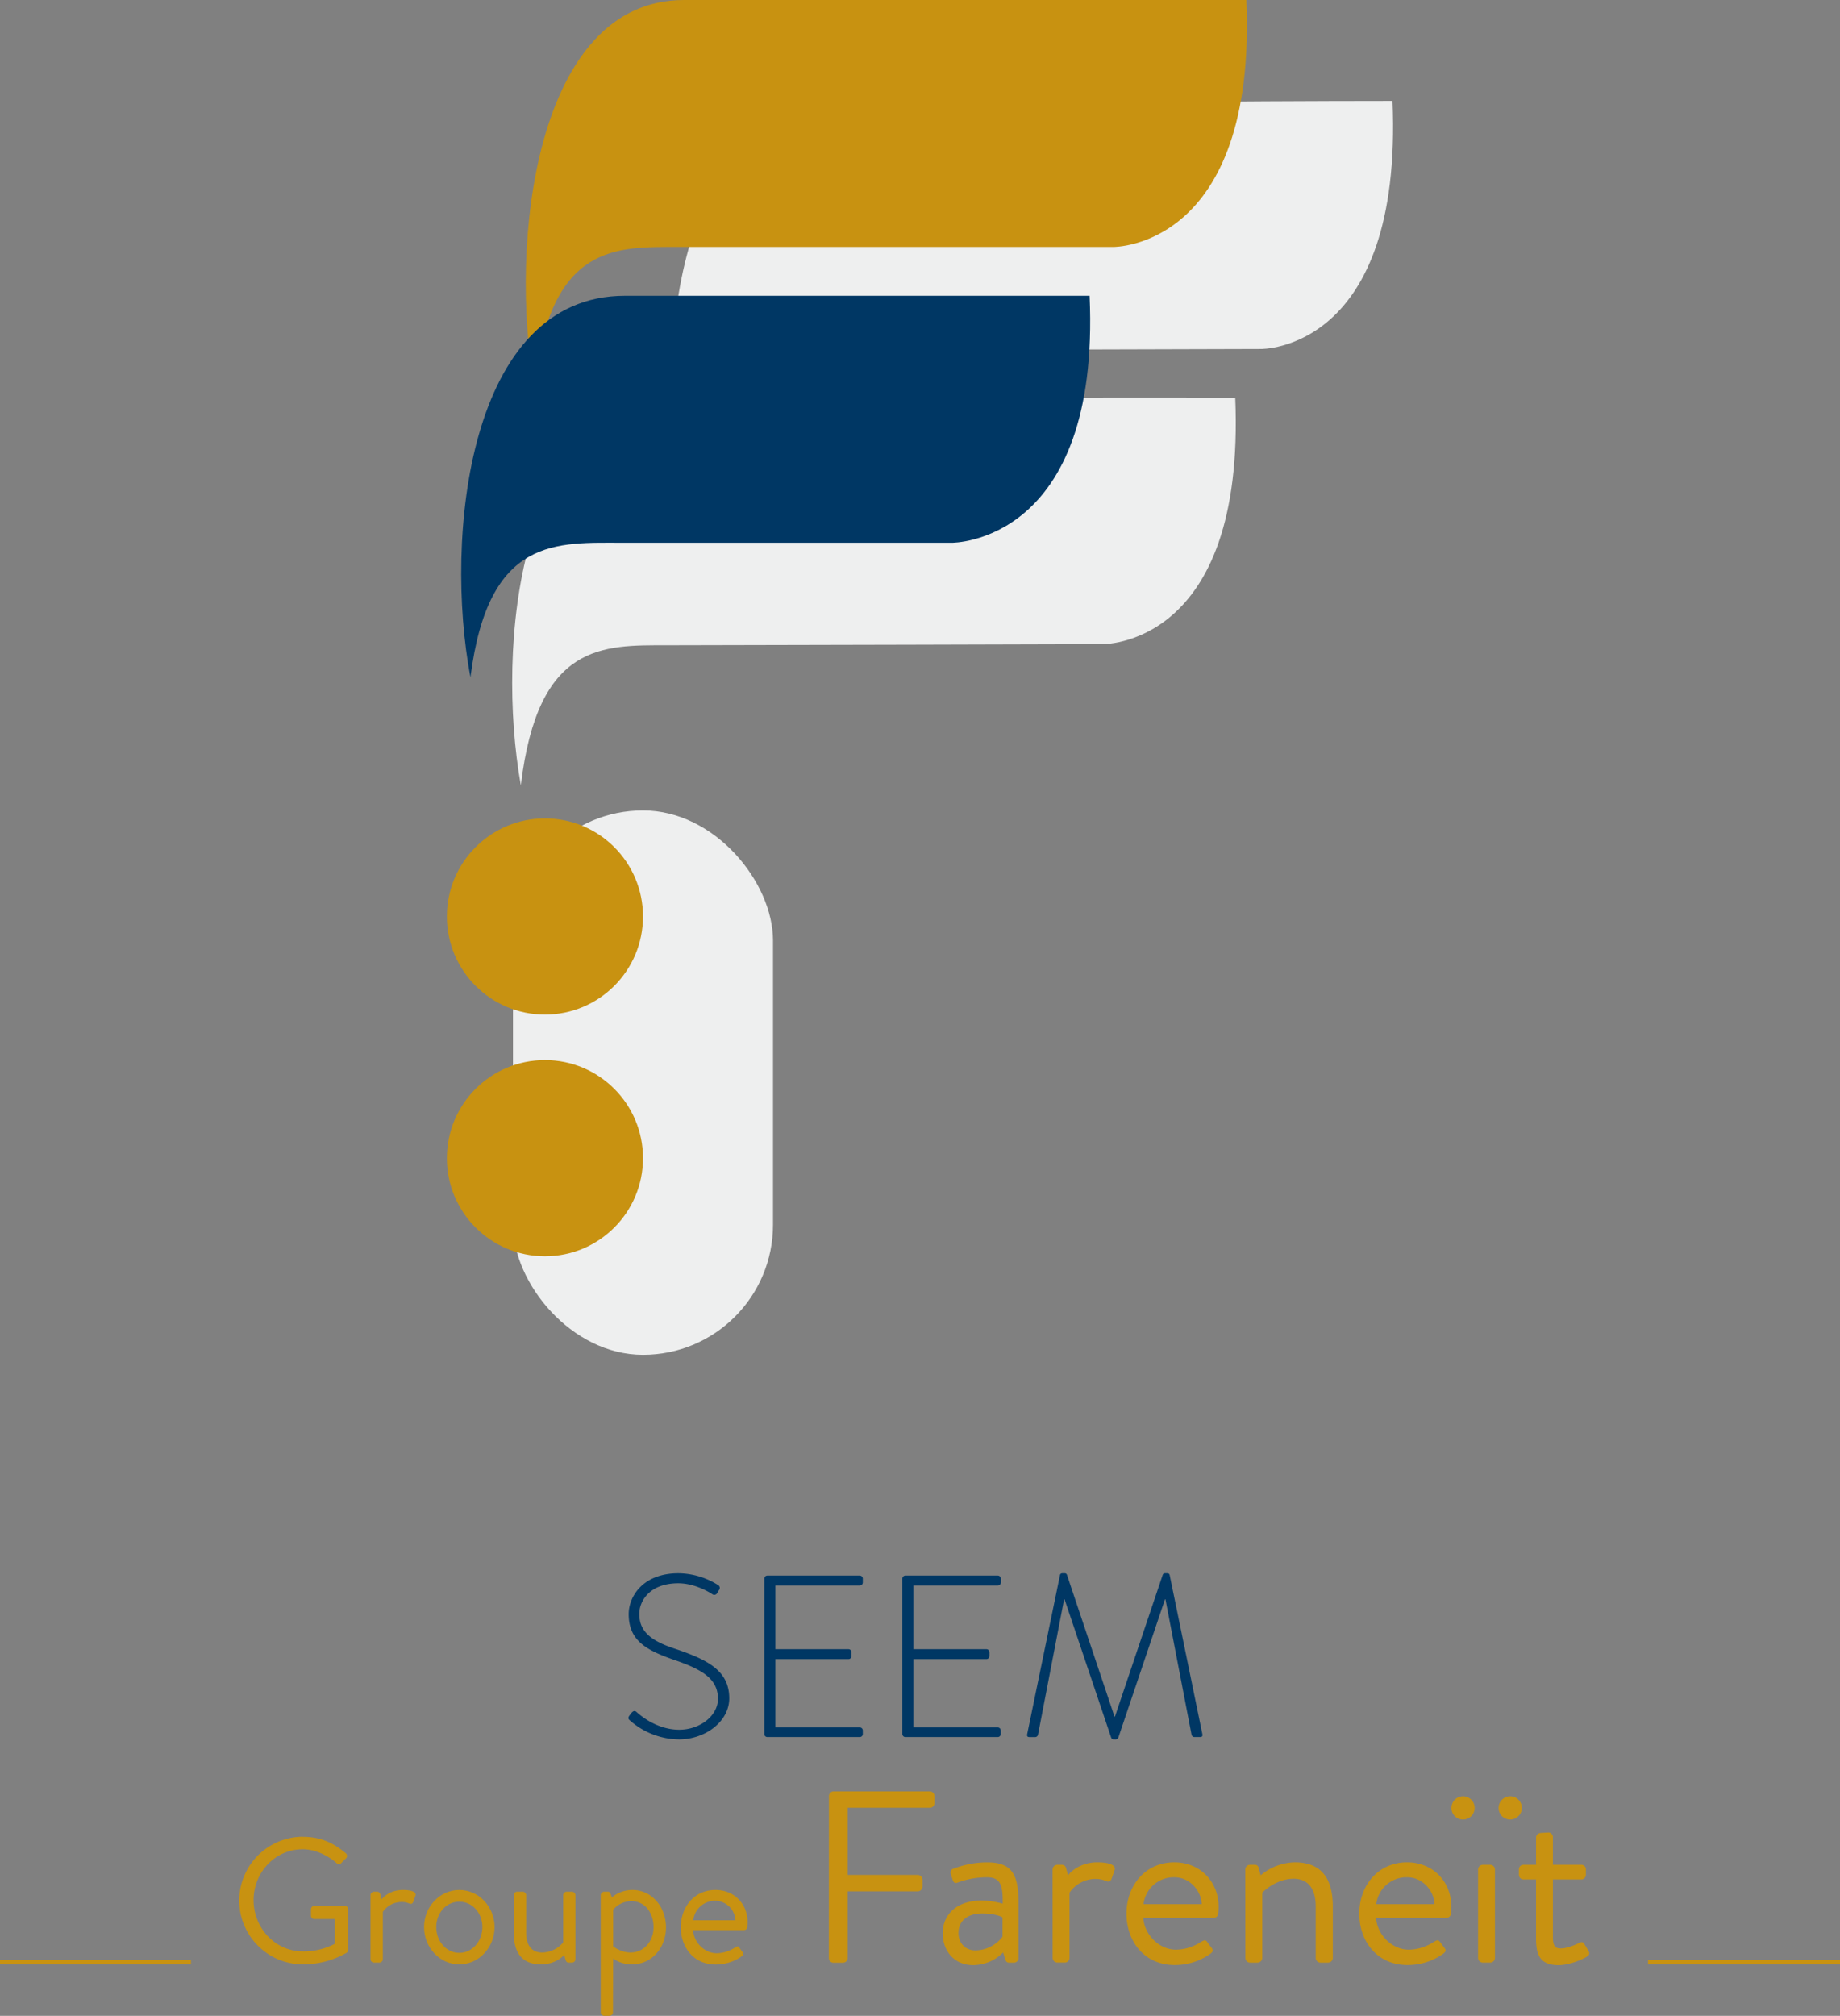 <svg xmlns="http://www.w3.org/2000/svg" viewBox="0 0 877.43 960.88">
  <rect x="0" y="0" width="877.43" height="960.88" fill="#808080" stroke="none"/>
  <defs>
    <style>
      .cls-1 {
        fill: #eeefef;
      }

      .cls-2 {
        fill: #c89211;
      }

      .cls-3 {
        fill: #ae8b19;
      }

      .cls-4 {
        fill: #003764;
      }

      .cls-5 {
        fill: none;
        stroke: #c89211;
        stroke-miterlimit: 10;
        stroke-width: 2px;
      }
    </style>
  </defs>
  <g id="BLEU">
    <g>
      <path class="cls-1" d="M753.74,58.54s-176.87-.06-269.34,3.8c-71.08,3-82.47,114.68-70.48,181.76,8.14-68.13,39-66.78,69.93-66.78s207-.52,207-.52S758.74,178.19,753.74,58.54Z" transform="translate(-89.7 -10.43)"/>
      <path class="cls-1" d="M678.74,200S501,199.17,408.55,203c-71.07,3-82.47,114.68-70.48,181.75C346.21,316.67,377,318,408,318s207-.52,207-.52S683.73,319.62,678.74,200Z" transform="translate(-89.7 -10.43)"/>
      <path class="cls-2" d="M684.06,10.43H415.81c-71.14,0-83.36,117-71.36,183.4,8.14-67.47,38.62-65.68,69.58-65.68H620.65S689.05,128.94,684.06,10.43Z" transform="translate(-89.7 -10.43)"/>
      <rect class="cls-1" x="244.62" y="386.31" width="124" height="259.5" rx="62"/>
      <path class="cls-3" d="M479.46,301" transform="translate(-89.7 -10.43)"/>
      <g>
        <circle class="cls-2" cx="259.86" cy="436.87" r="46.76"/>
        <circle class="cls-2" cx="259.86" cy="552.07" r="46.76"/>
      </g>
      <path class="cls-4" d="M609.29,151.43H387.68c-74.77,0-86.25,115.39-73.64,181.83,8.55-67.48,40.95-64.11,73.5-64.11h156S614.54,269.94,609.29,151.43Z" transform="translate(-89.7 -10.43)"/>
    </g>
  </g>
  <g id="Calque_11" data-name="Calque 11">
    <g>
      <g>
        <line class="cls-5" y1="935.26" x2="91.05" y2="935.26"/>
        <line class="cls-5" x1="785.9" y1="935.26" x2="877.43" y2="935.26"/>
      </g>
      <g>
        <path class="cls-2" d="M234.2,886c8.53,0,14.7,3,20.45,7.86a1.63,1.63,0,0,1,.08,2.36c-.76.76-1.69,1.61-2.36,2.37s-1.27.76-2.2-.09c-4.31-3.8-10.39-6.59-16.06-6.59-13.35,0-23.49,11.16-23.49,24.26s10.14,24.42,23.49,24.42A31.84,31.84,0,0,0,249.33,937V925.17h-9.72a1.54,1.54,0,0,1-1.61-1.52v-3.13a1.56,1.56,0,0,1,1.61-1.61h14.62a1.59,1.59,0,0,1,1.52,1.61v19.35a2.07,2.07,0,0,1-.68,1.35,41.7,41.7,0,0,1-20.87,5.58,30.42,30.42,0,1,1,0-60.84Z" transform="translate(-89.7 -10.43)"/>
        <path class="cls-2" d="M266.39,913.76a1.66,1.66,0,0,1,1.61-1.61h1.6a1.45,1.45,0,0,1,1.44,1.19l.68,2.45s3.12-4.48,10.14-4.48c2.53,0,6.76.42,5.91,2.79l-1,2.87c-.43,1.1-1.19,1.1-2,.76a8.68,8.68,0,0,0-3.3-.68,10.86,10.86,0,0,0-9.21,4.74v22.56a1.67,1.67,0,0,1-1.6,1.61H268a1.67,1.67,0,0,1-1.61-1.61Z" transform="translate(-89.7 -10.43)"/>
        <path class="cls-2" d="M308.73,911.31c9.38,0,16.81,8.11,16.81,17.66,0,9.72-7.43,17.83-16.81,17.83s-16.82-8.11-16.82-17.83C291.91,919.42,299.35,911.31,308.73,911.31Zm0,30c6.17,0,11-5.5,11-12.34,0-6.68-4.81-12.08-11-12.08s-11,5.4-11,12.08C297.74,935.81,302.56,941.31,308.73,941.31Z" transform="translate(-89.7 -10.43)"/>
        <path class="cls-2" d="M334.67,913.76a1.66,1.66,0,0,1,1.6-1.61H339a1.66,1.66,0,0,1,1.6,1.61v17.83c0,6.42,2.88,9.55,7.61,9.55a13.38,13.38,0,0,0,10.06-4.82V913.76a1.66,1.66,0,0,1,1.6-1.61h2.62a1.66,1.66,0,0,1,1.61,1.61v30.59a1.67,1.67,0,0,1-1.61,1.61h-1.61c-.92,0-1.26-.6-1.52-1.44l-.59-2.2a15.41,15.41,0,0,1-11,4.48c-9.81,0-13.1-6.34-13.1-15.29Z" transform="translate(-89.7 -10.43)"/>
        <path class="cls-2" d="M382,969.7a1.66,1.66,0,0,1-1.61,1.61h-2.62a1.66,1.66,0,0,1-1.6-1.61V913.76a1.66,1.66,0,0,1,1.6-1.61h1.78c.76,0,1,.26,1.35,1.1l.59,1.61a15.07,15.07,0,0,1,9.8-3.55c9.21,0,16,8.11,16,17.83,0,9.89-6.92,17.66-16.22,17.66a15.33,15.33,0,0,1-9-2.79Zm8.28-28.56c6.51,0,11.07-5.33,11.07-12.09,0-6.59-3.89-12.42-10.65-12.42a11.49,11.49,0,0,0-8.62,4.14v17.41A14.17,14.17,0,0,0,390.27,941.14Z" transform="translate(-89.7 -10.43)"/>
        <path class="cls-2" d="M430.91,911.31c8.88,0,15.3,6.59,15.3,15.46a21.86,21.86,0,0,1-.17,2.28,1.56,1.56,0,0,1-1.52,1.44H420.18c.34,5.66,5.33,11,11.32,11a16.11,16.11,0,0,0,8.37-2.54c1.18-.67,1.69-1.1,2.37-.17l1.43,2c.59.76.93,1.26-.33,2.19a21,21,0,0,1-12.43,3.89c-10.22,0-16.56-8-16.56-17.75C414.35,919.51,420.69,911.31,430.91,911.31Zm9.47,14.45a9.77,9.77,0,0,0-9.47-9.3,10.5,10.5,0,0,0-10.64,9.3Z" transform="translate(-89.7 -10.43)"/>
        <path class="cls-2" d="M485,866.55a2.21,2.21,0,0,1,2.21-2.22H533.1a2.21,2.21,0,0,1,2.22,2.22v3.38a2.21,2.21,0,0,1-2.22,2.21H493.92v32h33.47a2.3,2.3,0,0,1,2.22,2.22v3.38a2.3,2.3,0,0,1-2.22,2.22H493.92v31.83a2.29,2.29,0,0,1-2.21,2.22h-4.55a2.21,2.21,0,0,1-2.21-2.22Z" transform="translate(-89.7 -10.43)"/>
        <path class="cls-2" d="M557.94,916.34a38.38,38.38,0,0,1,9.91,1.51c.12-8.63-.93-12.59-7.58-12.59a41.2,41.2,0,0,0-14,2.56c-1.17.47-1.87-.11-2.22-1.16l-.93-2.92a1.88,1.88,0,0,1,1.28-2.56,43.89,43.89,0,0,1,16.21-3c11.9,0,14.81,6.06,14.81,19.7v25.89a2.29,2.29,0,0,1-2.21,2.22H571c-1.28,0-1.63-.7-2-1.75l-.93-3.15a20.22,20.22,0,0,1-14.46,6.06c-8.17,0-14.35-6-14.35-15.27C539.28,923,545.93,916.34,557.94,916.34Zm-3,23.79a16.55,16.55,0,0,0,12.83-6.54v-9.21c-1.4-.81-4.67-1.86-9.8-1.86-6.53,0-11.19,3.26-11.19,9.33C546.75,936.51,549.9,940.13,554.91,940.13Z" transform="translate(-89.7 -10.43)"/>
        <path class="cls-2" d="M591.64,901.53a2.3,2.3,0,0,1,2.22-2.22h2.21a2,2,0,0,1,2,1.63l.94,3.39s4.31-6.18,14-6.18c3.5,0,9.33.58,8.16,3.84l-1.4,4c-.58,1.51-1.63,1.51-2.79,1a12,12,0,0,0-4.55-.93,15,15,0,0,0-12.71,6.53v31.13a2.3,2.3,0,0,1-2.22,2.22h-3.61a2.3,2.3,0,0,1-2.22-2.22Z" transform="translate(-89.7 -10.43)"/>
        <path class="cls-2" d="M649.71,898.15c12.25,0,21.11,9.09,21.11,21.34a30.14,30.14,0,0,1-.23,3.14,2.15,2.15,0,0,1-2.1,2H634.9c.47,7.81,7.35,15.15,15.63,15.15a22.18,22.18,0,0,0,11.54-3.49c1.64-.94,2.34-1.52,3.27-.24.7.94,1.28,1.75,2,2.69s1.28,1.74-.47,3a29,29,0,0,1-17.14,5.36c-14.11,0-22.85-11.08-22.85-24.49C626.86,909.46,635.6,898.15,649.71,898.15Zm13.06,19.94c-.35-6.77-5.94-12.83-13.06-12.83A14.5,14.5,0,0,0,635,918.09Z" transform="translate(-89.7 -10.43)"/>
        <path class="cls-2" d="M683.53,901.53a2.29,2.29,0,0,1,2.21-2.22H688a1.71,1.71,0,0,1,1.87,1.4l1,3.62a26,26,0,0,1,16.33-6.18c13.53,0,18.07,8.86,18.07,21v24.6a2.29,2.29,0,0,1-2.21,2.22h-3.73a2.3,2.3,0,0,1-2.22-2.22v-24.6c0-8.87-4-13.18-10.49-13.18-8.75,0-15,6.65-15,6.65v31.13a2.29,2.29,0,0,1-2.21,2.22h-3.62a2.29,2.29,0,0,1-2.21-2.22Z" transform="translate(-89.7 -10.43)"/>
        <path class="cls-2" d="M760.72,898.15c12.25,0,21.11,9.09,21.11,21.34a30.14,30.14,0,0,1-.23,3.14,2.15,2.15,0,0,1-2.1,2H745.91c.47,7.81,7.35,15.15,15.63,15.15a22.18,22.18,0,0,0,11.54-3.49c1.64-.94,2.34-1.52,3.27-.24.7.94,1.28,1.75,2,2.69s1.28,1.74-.47,3a29,29,0,0,1-17.14,5.36c-14.11,0-22.85-11.08-22.85-24.49C737.87,909.46,746.61,898.15,760.72,898.15Zm13.06,19.94c-.35-6.77-5.94-12.83-13.06-12.83A14.5,14.5,0,0,0,746,918.09Z" transform="translate(-89.7 -10.43)"/>
        <path class="cls-2" d="M781.83,872.26a5.54,5.54,0,1,1,5.48,5.48A5.5,5.5,0,0,1,781.83,872.26Zm12.71,29.27a2.3,2.3,0,0,1,2.22-2.22h3.61a2.3,2.3,0,0,1,2.22,2.22v42.21a2.3,2.3,0,0,1-2.22,2.22h-3.61a2.3,2.3,0,0,1-2.22-2.22Zm9.79-29.27a5.54,5.54,0,1,1,5.48,5.48A5.5,5.5,0,0,1,804.33,872.26Z" transform="translate(-89.7 -10.43)"/>
        <path class="cls-2" d="M822.18,906.31h-5.95a2.22,2.22,0,0,1-2.22-2.22v-2.56a2.15,2.15,0,0,1,2.22-2.22h5.95V886.37a2.29,2.29,0,0,1,2.21-2.22l3.73-.23a2.19,2.19,0,0,1,2.1,2.22v13.17h13.53a2.15,2.15,0,0,1,2.21,2.22v2.56a2.21,2.21,0,0,1-2.21,2.22H830.22v27.28c0,4.67,1.17,5.6,3.85,5.6,2.91,0,7-1.75,8.51-2.56,1.75-.94,2.22-.24,2.8.7l1.75,2.91c.82,1.4.47,2.1-.82,2.92-1.63,1.05-7.93,4-13.41,4-9.33,0-10.72-5.6-10.72-12.83Z" transform="translate(-89.7 -10.43)"/>
      </g>
    </g>
    <g>
      <path class="cls-4" d="M389.82,828.22l1-1.32c.77-.88,1.54-1.21,2.42-.44,1.1,1,9.24,8.47,20.35,8.47,10,0,18.48-6.71,18.48-14.74,0-9.79-8-14.19-21.34-18.7-12.76-4.51-21.23-9-21.23-21.67,0-8.25,6.6-19.47,23.76-19.47A36.12,36.12,0,0,1,432.17,766a1.58,1.58,0,0,1,.44,2.31,10,10,0,0,0-.88,1.43,1.58,1.58,0,0,1-2.42.55c-.33-.22-7.7-5.17-16.17-5.17-13.53,0-18.59,8.36-18.59,14.63,0,9.35,7.15,13.42,18.26,17,15.07,5.17,24.64,10.45,24.64,23.21,0,11-11.33,19.58-24,19.58a35.83,35.83,0,0,1-23.32-9C389.49,830,388.94,829.43,389.82,828.22Z" transform="translate(-89.7 -10.43)"/>
      <path class="cls-4" d="M454.17,762.88a1.46,1.46,0,0,1,1.43-1.43h44.11a1.46,1.46,0,0,1,1.43,1.43v1.87a1.46,1.46,0,0,1-1.43,1.43H459.45v30.36h34.87a1.46,1.46,0,0,1,1.43,1.43v1.87a1.46,1.46,0,0,1-1.43,1.43H459.45v32.56h40.26a1.46,1.46,0,0,1,1.43,1.43V837a1.46,1.46,0,0,1-1.43,1.43H455.6a1.46,1.46,0,0,1-1.43-1.43Z" transform="translate(-89.7 -10.43)"/>
      <path class="cls-4" d="M520,762.88a1.46,1.46,0,0,1,1.43-1.43h44.11a1.46,1.46,0,0,1,1.43,1.43v1.87a1.46,1.46,0,0,1-1.43,1.43H525.23v30.36H560.1a1.46,1.46,0,0,1,1.43,1.43v1.87a1.46,1.46,0,0,1-1.43,1.43H525.23v32.56h40.26a1.46,1.46,0,0,1,1.43,1.43V837a1.46,1.46,0,0,1-1.43,1.43H521.38A1.46,1.46,0,0,1,520,837Z" transform="translate(-89.7 -10.43)"/>
      <path class="cls-4" d="M595.19,761.12a1.06,1.06,0,0,1,1-.77h1.21a1.06,1.06,0,0,1,1.1.77l22.66,67.54h.22l22.77-67.54a1.06,1.06,0,0,1,1.1-.77h1.21a1.06,1.06,0,0,1,1,.77L663.06,837c.22,1.1-.22,1.43-1.21,1.43h-2.64a1.41,1.41,0,0,1-1.32-1.21l-12.43-64.46h-.22L623,838.67a1.47,1.47,0,0,1-1.54.88H621a1.29,1.29,0,0,1-1.43-.88l-22.22-65.89h-.22l-12.43,64.46a1.41,1.41,0,0,1-1.32,1.21h-2.64c-1,0-1.43-.33-1.21-1.43Z" transform="translate(-89.7 -10.43)"/>
    </g>
  </g>
</svg>
